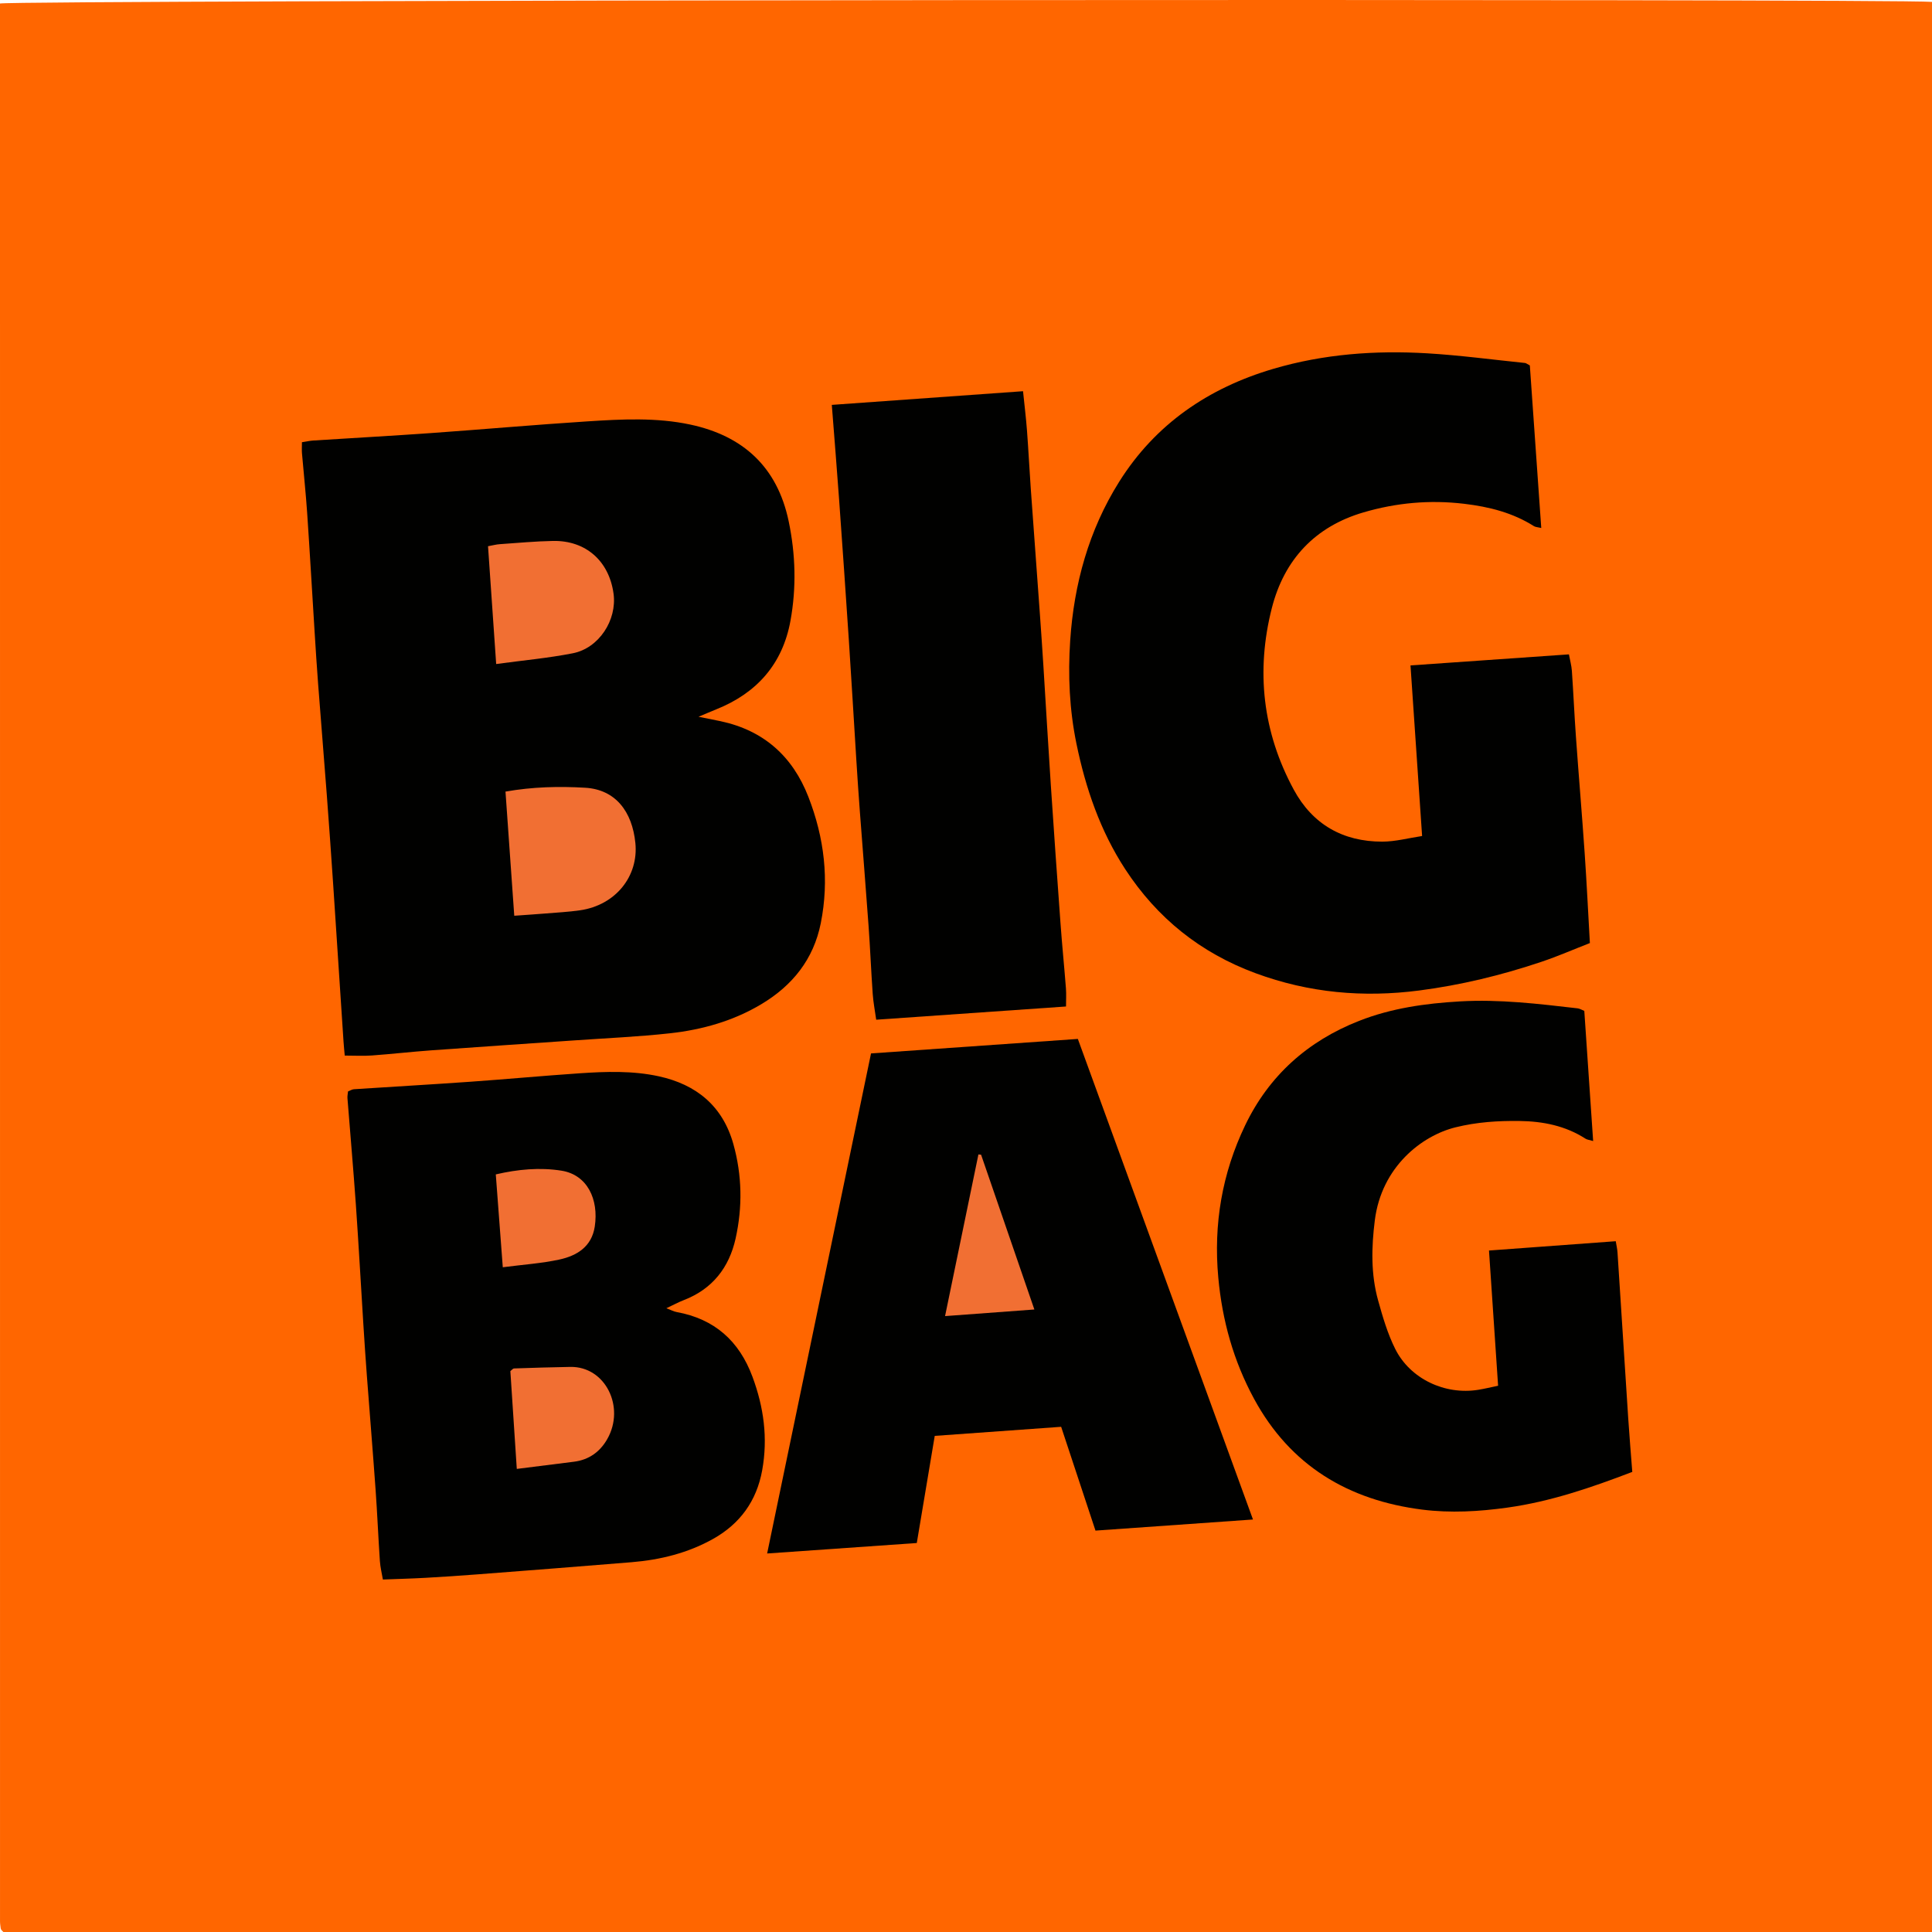 <?xml version="1.0" encoding="UTF-8"?>
<svg id="Layer_1" data-name="Layer 1" xmlns="http://www.w3.org/2000/svg" viewBox="0 0 1000 1000">
  <defs>
    <style>
      .cls-1 {
        fill: #f60;
      }

      .cls-2 {
        fill: #010100;
      }

      .cls-3 {
        fill: #f16f33;
      }
    </style>
  </defs>
  <path class="cls-1" d="M1000,1000H1.76c-.62-.62-.85-.81-1.02-1.05-.16-.23-.33-.52-.37-.8-.15-1.21-.36-2.42-.36-3.64C0,663.58,0,332.65,0,1.82,6.68,0,980.68-.76,1000,.98V1000Z"/>
  <path class="cls-2" d="M156.26,228.89c2.53-.39,4.14-.76,5.77-.87,20.32-1.3,40.66-2.42,60.98-3.86,26.97-1.92,53.91-4.31,80.89-6.05,17.84-1.15,35.91-2.11,53.46,1.66,27.15,5.82,44.95,21.82,50.85,50.01,3.6,17.21,4.05,34.36,.94,51.5-4.06,22.39-17.4,37.47-38.43,45.88-2.52,1.01-5,2.09-9.16,3.83,4.93,.99,8.19,1.62,11.44,2.31,22.26,4.76,37.24,18.14,45.4,39.11,8.24,21.16,10.92,43,6.43,65.46-3.74,18.7-14.67,32.25-30.69,41.85-14.56,8.73-30.66,13.27-47.36,15.11-16.34,1.8-32.8,2.51-49.22,3.66-24.76,1.73-49.53,3.36-74.28,5.16-10.28,.75-20.53,1.92-30.81,2.67-4.43,.32-8.9,.05-14.03,.05-.21-2.36-.47-4.77-.63-7.18-1.8-27.28-3.56-54.55-5.39-81.83-1.03-15.3-2.11-30.6-3.27-45.89-1.45-19.18-3.04-38.35-4.5-57.52-.68-8.9-1.24-17.81-1.8-26.72-1.3-20.6-2.47-41.22-3.87-61.81-.7-10.28-1.81-20.53-2.68-30.8-.14-1.64-.02-3.29-.02-5.72Z"/>
  <path class="cls-2" d="M791.84,189.15c1.95,27.79,3.9,55.56,5.91,84.13-1.9-.45-2.98-.44-3.74-.92-11.07-7-23.16-10.05-36.18-11.6-17.83-2.12-35.15-.52-52.07,4.44-25.05,7.33-41.05,24.39-47.45,49.5-8.31,32.62-4.77,64.26,11.33,94.01,9.73,17.99,25.47,26.95,45.84,26.92,6.82-.01,13.63-1.87,20.6-2.91-2.03-29.77-3.99-58.63-6.01-88.3,27.41-1.91,54.51-3.8,82-5.72,.58,3.14,1.34,5.81,1.53,8.51,.79,11.42,1.29,22.85,2.11,34.27,1.43,20.02,3.13,40.03,4.51,60.06,1.05,15.28,1.79,30.58,2.7,46.59-8.6,3.35-16.72,6.89-25.09,9.71-20.6,6.93-41.72,12.05-63.25,14.84-28.83,3.74-57.01,1.28-84.68-8.94-28.68-10.59-51-28.64-67.46-53.81-12.91-19.76-20.53-41.91-25.28-65.03-3.63-17.63-4.43-35.47-3.23-53.34,1.96-29.34,9.67-57.22,25.35-82.19,18.75-29.86,46.19-48.57,79.85-58.48,26-7.65,52.62-9.6,79.48-8.02,16.96,1,33.84,3.28,50.75,5.01,.51,.05,.98,.48,2.48,1.26Z"/>
  <path class="cls-2" d="M344.91,677.14c2.33,.88,3.78,1.69,5.32,1.97,19.6,3.56,32.37,14.96,39.25,33.5,5.84,15.73,8.05,31.67,5.03,48.39-2.89,15.99-11.55,27.74-25.35,35.5-13,7.31-27.35,10.87-42.18,12.09-26.67,2.2-53.35,4.25-80.03,6.31-8.9,.69-17.81,1.28-26.72,1.78-7.18,.4-14.37,.58-22.05,.88-.52-3.11-1.34-6.34-1.56-9.61-.83-12.25-1.33-24.53-2.21-36.77-1.41-19.74-3.04-39.47-4.53-59.2-.67-8.9-1.26-17.81-1.82-26.72-1.3-20.61-2.43-41.22-3.87-61.82-1.29-18.35-2.91-36.67-4.35-55.01-.08-1.08,.17-2.19,.29-3.51,1.09-.42,2.08-1.08,3.1-1.14,20.04-1.32,40.1-2.45,60.14-3.87,18.91-1.33,37.78-3.1,56.69-4.38,13.66-.93,27.44-1.38,40.89,1.55,19.42,4.23,33.1,15.3,38.64,35.1,4.53,16.2,4.77,32.59,1.16,48.85-3.34,15.03-11.98,26.17-26.79,31.89-2.79,1.08-5.44,2.53-9.03,4.21Z"/>
  <path class="cls-2" d="M450.84,545.25c36.19-2.53,71.45-5,107.05-7.5,30.29,83.12,60.32,165.53,90.65,248.74-27.71,1.95-54.33,3.83-81.52,5.75-6-18.15-11.82-35.74-17.77-53.73-21.96,1.58-43.53,3.13-65.43,4.7-3.1,18.48-6.12,36.5-9.29,55.45-25.46,1.78-50.87,3.56-77.46,5.42,18.06-86.93,35.84-172.52,53.77-258.83Z"/>
  <path class="cls-2" d="M775.41,717.23c-1.56-23.09-3.1-46.05-4.71-69.96,21.92-1.61,43.51-3.19,65.61-4.82,.35,2.14,.79,3.96,.91,5.8,1.87,28.67,3.68,57.35,5.56,86.03,.6,9.15,1.38,18.28,2.09,27.58-21.48,8.22-42.39,15.36-64.61,18.47-14.74,2.06-29.5,2.89-44.1,1.05-38.22-4.84-68.29-22.72-87.08-57.39-10.63-19.61-16.46-40.51-18.5-62.76-2.53-27.64,1.98-53.9,13.89-78.73,12.35-25.75,32.37-43.63,58.99-54.1,16.79-6.6,34.36-9.04,52.22-10.08,20.45-1.19,40.68,1.27,60.91,3.6,1.04,.12,2.03,.76,3.44,1.31,1.51,22.23,3.02,44.39,4.58,67.37-2.02-.6-3.11-.68-3.91-1.19-10.42-6.72-22-9.02-34.18-9.19-11.18-.15-22.15,.56-33.14,3.28-17.42,4.3-38.3,20.41-41.78,48.15-1.75,13.93-2.08,27.84,1.71,41.45,2.38,8.54,4.91,17.22,8.85,25.1,7.76,15.53,25.74,23.93,42.93,21.17,3.25-.52,6.45-1.31,10.33-2.11Z"/>
  <path class="cls-2" d="M551.77,520.96c-32.95,2.29-65.38,4.55-98.25,6.84-.64-4.59-1.49-8.92-1.8-13.29-.83-11.69-1.3-23.41-2.14-35.1-1.42-19.74-3.03-39.48-4.51-59.22-.67-8.9-1.27-17.81-1.83-26.72-1.3-20.61-2.49-41.23-3.86-61.83-1.62-24.49-3.33-48.98-5.09-73.47-1.14-15.85-2.44-31.69-3.75-48.6,33.23-2.38,65.89-4.71,98.98-7.08,.73,7.12,1.54,13.69,2.04,20.27,.76,10.02,1.25,20.05,1.96,30.07,1.54,21.7,3.17,43.39,4.73,65.08,.64,8.91,1.25,17.81,1.81,26.72,1.3,20.61,2.48,41.23,3.85,61.83,1.59,23.94,3.28,47.86,5.03,71.79,.81,11.12,1.93,22.21,2.79,33.33,.23,2.98,.04,6,.04,9.37Z"/>
  <path class="cls-3" d="M266.18,473.99c-1.53-21.69-3.03-42.9-4.54-64.26,14.09-2.49,27.72-2.79,41.25-2,15.69,.92,24.34,12.3,25.98,28.61,1.71,17.07-10.11,32.16-28.66,34.83-6.04,.87-12.17,1.17-18.26,1.68-4.69,.39-9.39,.68-15.77,1.14Z"/>
  <path class="cls-3" d="M256.82,343.7c-1.46-21.11-2.82-40.8-4.22-60.98,2.47-.44,4.27-.94,6.09-1.06,9.18-.63,18.35-1.5,27.54-1.67,16.97-.32,29.04,10.39,31.34,27.29,1.86,13.64-7.53,28.19-21.08,30.85-12.76,2.51-25.79,3.68-39.68,5.57Z"/>
  <path class="cls-3" d="M267.49,760.32c-1.18-17.87-2.25-34.18-3.33-50.62,.67-.5,1.29-1.38,1.95-1.4,9.69-.33,19.38-.63,29.07-.79,18.25-.31,28.48,20.84,19.19,37.26-3.75,6.64-9.47,10.82-17.23,11.81-9.61,1.23-19.22,2.42-29.65,3.73Z"/>
  <path class="cls-3" d="M260.24,655.92c-1.25-16.56-2.41-32.05-3.62-48.05,11.39-2.66,22.84-3.71,34.01-1.93,13.39,2.13,19.35,14.87,17.22,28.93-1.58,10.41-9.23,15.1-18.33,17.07-9.21,1.99-18.71,2.61-29.28,3.99Z"/>
  <path class="cls-3" d="M535.37,677.79c-15.53,1.15-30.16,2.23-46.21,3.42,5.91-28.64,11.59-56.16,17.27-83.68,.46,.05,.92,.1,1.38,.15,9.04,26.26,18.07,52.51,27.57,80.1Z"/>
</svg>